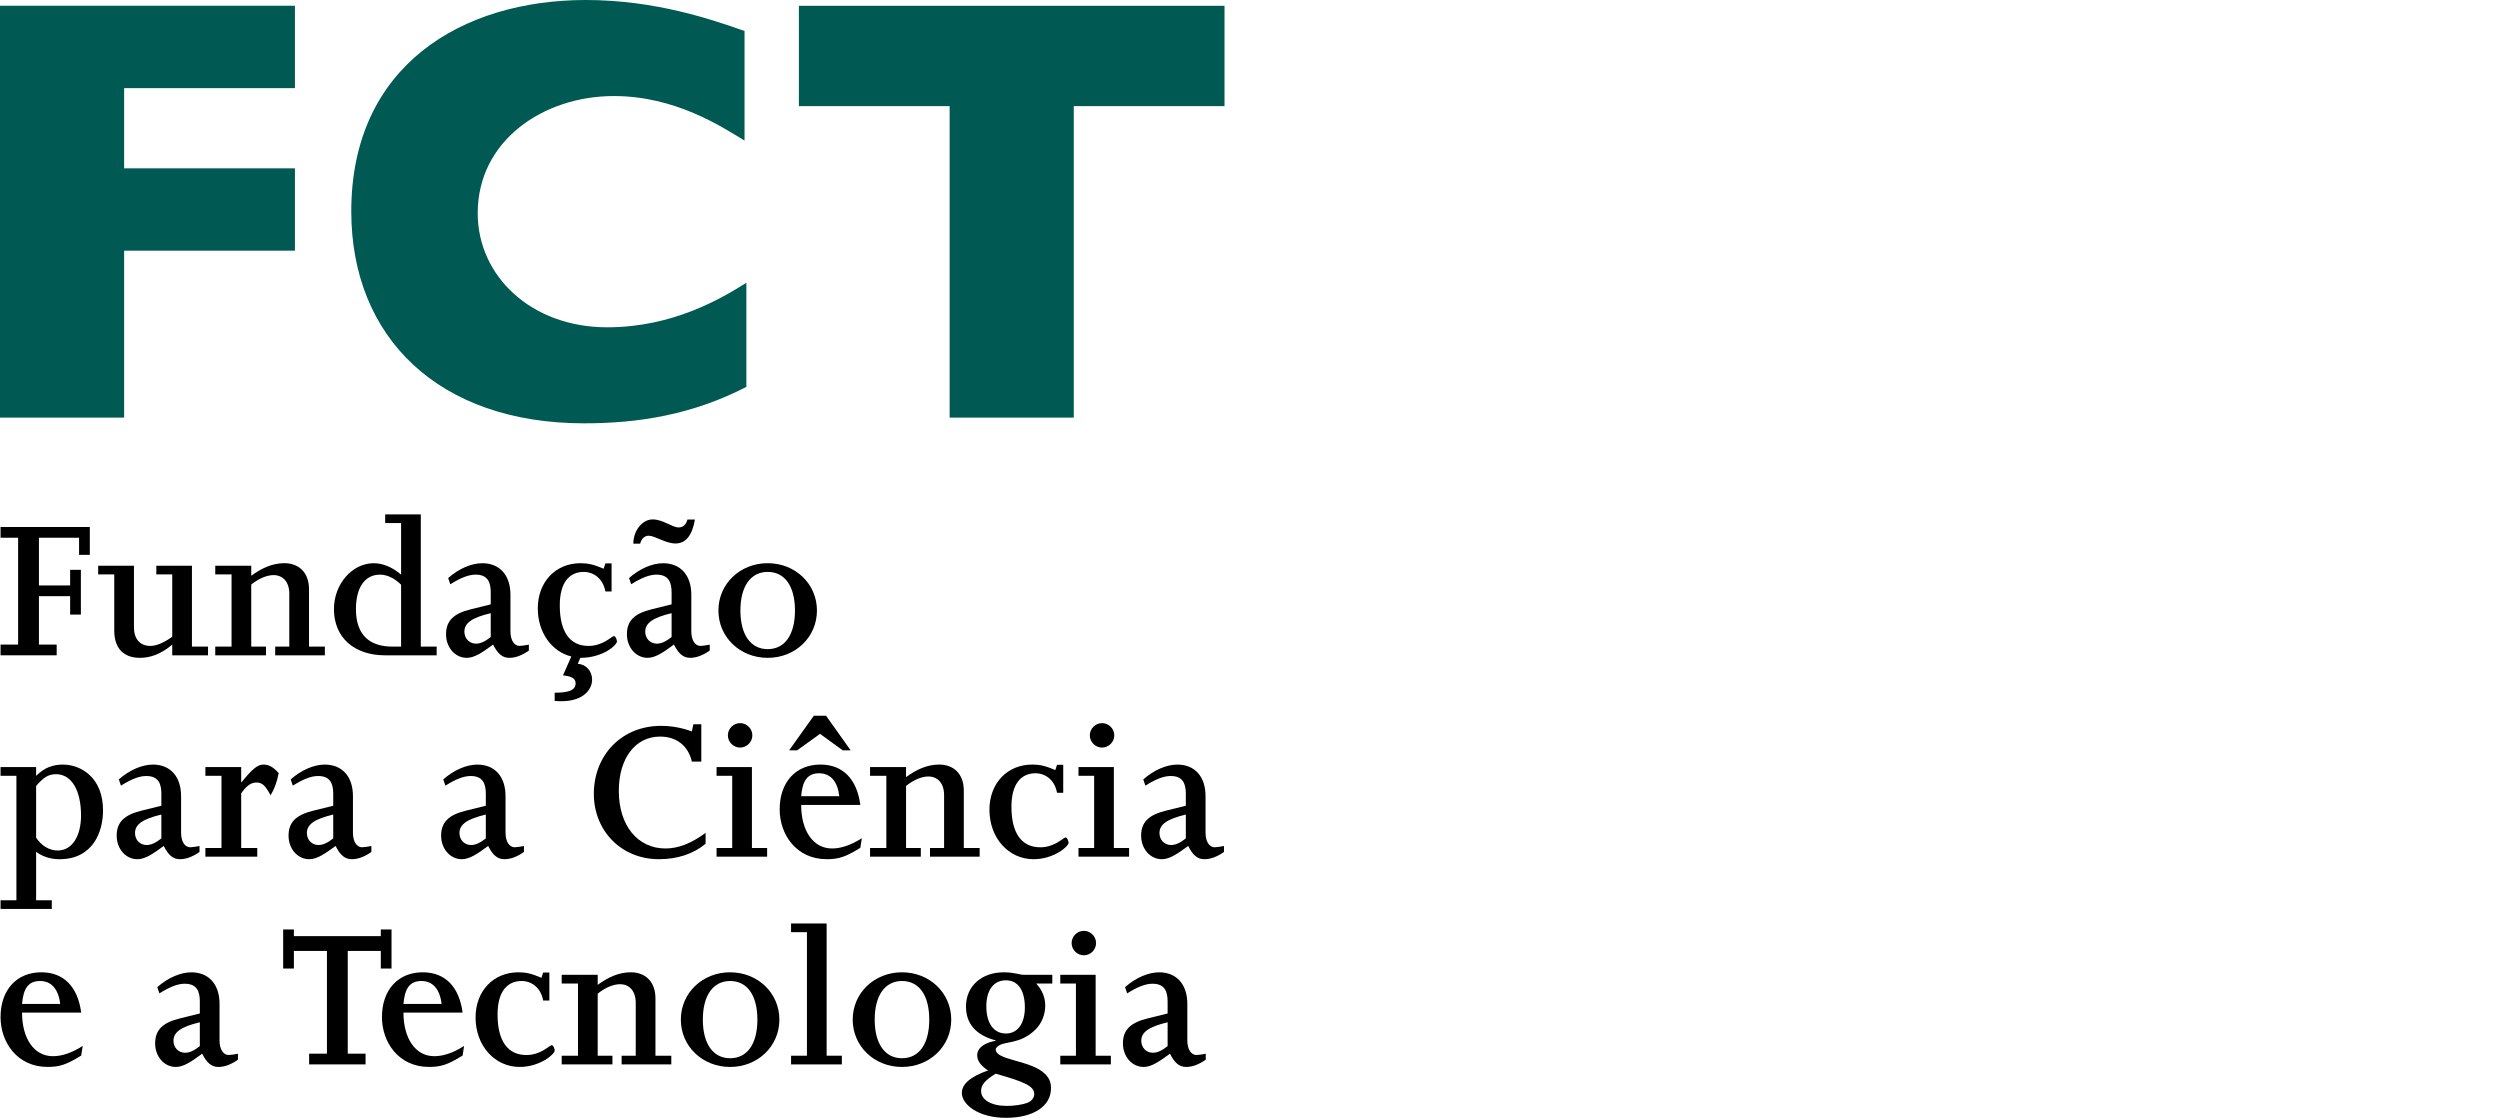<?xml version="1.0" encoding="utf-8"?>
<!-- Generator: Adobe Illustrator 16.0.0, SVG Export Plug-In . SVG Version: 6.00 Build 0)  -->
<!DOCTYPE svg PUBLIC "-//W3C//DTD SVG 1.1//EN" "http://www.w3.org/Graphics/SVG/1.1/DTD/svg11.dtd">
<svg version="1.1" id="Layer_1" xmlns="http://www.w3.org/2000/svg" xmlns:xlink="http://www.w3.org/1999/xlink" x="0px" y="0px"
	 width="408.51px" height="182.626px" viewBox="0 0 408.51 182.626" enable-background="new 0 0 408.51 182.626"
	 xml:space="preserve">
<g>
	<g>
		<path fill="#005953" d="M48.193,0.94v13.459H20.284v13.104h27.909v13.46H20.284v27.272H0V0.94H48.193z"/>
		<path fill="#005953" d="M121.961,63.216c-8.841,4.57-17.682,5.958-26.52,5.958c-23.738,0-38.042-14.002-38.042-34.636
			C57.399,10.729,75.478,0,95.739,0c11.321,0,20.561,3.178,25.923,5.065v17.907c-3.775-2.293-11.324-7.277-21.355-7.277
			c-11.522,0-22.248,7.277-22.248,19.143c0,10.269,8.741,18.645,21.156,18.645c10.827,0,18.771-4.786,22.745-7.277V63.216z"/>
		<path fill="#005953" d="M200.091,0.951V17.34h-24.632v50.896h-20.285V17.34h-24.631V0.951H200.091z"/>
	</g>
	<g>
		<g>
			<path d="M0.09,105.326h2.872V87.867H0.09v-1.753h14.586v4.55h-1.754v-2.797h-6.56v7.797h5.1v-2.552h1.753v7.313h-1.753v-3.008
				h-5.1v7.909h2.9v1.753H0.09V105.326z"/>
			<path d="M16.043,92.44h5.847v10.089c0,1.895,1.02,3.017,2.67,3.017c0.984,0,2.249-0.526,3.585-1.508V93.863h-2.601V92.44h5.82
				v13.219h2.627v1.423h-5.846v-1.746c-1.829,1.531-3.55,2.157-5.272,2.157c-2.594,0-4.204-1.46-4.204-4.468v-9.163h-2.626V92.44z"
				/>
			<path d="M35.174,105.66h2.662V93.863h-2.662V92.44h5.882v1.64c1.712-1.252,3.458-2.053,5.414-2.053
				c2.308,0,4.024,1.461,4.024,4.264v9.368h2.59v1.423h-8.117v-1.423h2.305v-8.631c0-2.001-1.083-3.054-2.585-3.054
				c-1.083,0-2.41,0.562-3.632,1.544v10.14h2.41v1.423h-8.292V105.66z"/>
			<path d="M65.54,105.66h-1.405c-3.479,0-5.973-1.646-5.973-6.126c0-3.571,1.476-5.636,3.935-5.636
				c1.124,0,2.354,0.561,3.443,1.645V105.66z M62.94,85.474h2.6v8.423c-1.44-1.232-2.986-1.865-4.462-1.865
				c-3.543,0-6.51,3.406-6.51,7.501c0,4.621,3.28,7.55,8.373,7.55h8.411v-1.423H68.76V84.051h-5.82V85.474z"/>
			<path d="M80.188,100.194v3.9c-0.917,0.733-1.694,1.082-2.399,1.082c-1.095,0-1.907-0.838-1.907-1.957
				C75.882,101.804,77.117,100.929,80.188,100.194z M73.583,95.471c1.742-1.083,3.006-1.574,4.134-1.574
				c1.942,0,2.471,1.189,2.471,2.901v1.958l-3.247,0.803c-2.871,0.699-4.056,1.923-4.056,4.09c0,2.133,1.463,3.845,3.384,3.845
				c1.272,0,2.542-0.874,4.304-2.167c0.77,1.538,1.539,2.167,2.661,2.167c1.015,0,2.101-0.42,3.186-1.188v-0.969
				c-0.314,0.07-1.224,0.209-1.505,0.209c-0.876,0-1.506-0.909-1.506-2.378v-5.982c0-3.184-1.75-5.154-4.598-5.154
				c-1.764,0-3.835,0.879-5.577,2.425L73.583,95.471z"/>
			<path d="M93.356,107.271c-3.177-0.771-5.48-3.893-5.48-7.859c0-4.312,2.896-7.383,6.984-7.383c1.226,0,2.14,0.208,3.778,0.902
				l0.286-0.868h1.01v4.58h-1.01c-0.394-2.139-1.959-3.19-3.54-3.19c-2.343,0-3.914,1.718-3.914,5.47
				c0,4.312,1.642,6.625,4.685,6.625c2.412,0,3.813-1.612,4.164-1.612c0.281,0,0.49,0.63,0.49,0.876
				c0,0.597-2.279,2.684-5.984,2.684l-0.419,0.979c1.366,0.069,2.346,1.187,2.346,2.585c0,1.607-1.507,3.893-6.118,3.473v-1.341
				c2.304,0,3.422-0.419,3.422-1.539c0-0.769-0.628-1.153-2.061-1.292L93.356,107.271z"/>
			<path d="M109.742,100.194v3.9c-0.917,0.733-1.694,1.082-2.401,1.082c-1.094,0-1.905-0.838-1.905-1.957
				C105.436,101.804,106.67,100.929,109.742,100.194z M103.136,95.468c1.743-1.082,3.006-1.571,4.135-1.571
				c1.942,0,2.471,1.188,2.471,2.899v1.955l-3.248,0.804c-2.87,0.698-4.054,1.919-4.054,4.085c0,2.132,1.462,3.851,3.383,3.851
				c1.272,0,2.542-0.877,4.304-2.174c0.77,1.543,1.54,2.174,2.659,2.174c1.017,0,2.102-0.42,3.188-1.192v-0.961
				c-0.315,0.07-1.225,0.209-1.505,0.209c-0.875,0-1.506-0.909-1.506-2.378v-5.982c0-3.184-1.75-5.154-4.598-5.154
				c-1.765,0-3.835,0.879-5.578,2.425L103.136,95.468z M104.61,88.835c0.175-0.774,0.738-1.301,1.37-1.301
				c1.079,0.016,2.772,1.273,4.391,1.273c1.68,0,2.731-1.293,3.186-3.917h-1.225c-0.246,0.911-0.77,1.296-1.47,1.296
				c-1.051-0.016-2.525-1.311-4.214-1.311c-1.686,0-3.159,1.819-3.159,3.96H104.61z"/>
			<path d="M120.986,99.761c0-3.96,1.685-6.31,4.457-6.31c2.807,0,4.457,2.349,4.457,6.31c0,3.962-1.65,6.311-4.457,6.311
				C122.67,106.072,120.986,103.723,120.986,99.761z M117.392,99.761c0,4.348,3.524,7.734,8.051,7.734
				c4.526,0,8.051-3.386,8.051-7.734c0-4.346-3.525-7.733-8.051-7.733C120.916,92.028,117.392,95.415,117.392,99.761z"/>
		</g>
		<g>
			<path d="M5.902,128.433c1.229-1.436,2.038-1.927,3.267-1.927c2.493,0,4.074,2.592,4.074,6.76c0,3.224-1.37,5.71-3.828,5.71
				c-1.37,0-2.669-0.805-3.513-2.101V128.433z M0.09,148.526h8.376v-1.423H5.902v-7.918c1.054,0.798,2.389,1.214,3.829,1.214
				c5.431,0,7.107-4.439,7.107-7.983c0-5.385-3.631-7.483-6.581-7.483c-0.842,0-1.58,0.141-2.283,0.42
				c-0.702,0.271-1.37,0.755-2.072,1.415v-1.423H0.09v1.423h2.592v20.335H0.09V148.526z"/>
			<path d="M26.369,133.099v3.899c-0.918,0.732-1.694,1.083-2.401,1.083c-1.094,0-1.905-0.838-1.905-1.956
				C22.062,134.708,23.297,133.834,26.369,133.099z M19.763,128.375c1.742-1.083,3.005-1.572,4.135-1.572
				c1.942,0,2.471,1.189,2.471,2.9v1.958l-3.249,0.803c-2.869,0.7-4.054,1.923-4.054,4.09c0,2.132,1.463,3.844,3.385,3.844
				c1.27,0,2.542-0.873,4.304-2.166c0.77,1.537,1.54,2.166,2.66,2.166c1.017,0,2.101-0.419,3.187-1.188v-0.968
				c-0.316,0.07-1.226,0.209-1.506,0.209c-0.876,0-1.506-0.91-1.506-2.378v-5.983c0-3.183-1.75-5.154-4.596-5.154
				c-1.767,0-3.836,0.88-5.578,2.426L19.763,128.375z"/>
			<path d="M33.563,138.564h2.627v-11.797h-2.627v-1.423h5.848v2.466h0.07c1.75-2.176,2.626-2.878,3.571-2.878
				c0.876,0,1.646,0.422,2.487,1.404c-0.28,1.474-0.734,2.668-1.33,3.615c-0.84-1.557-1.33-2.087-2.312-2.087
				c-0.945,0-1.68,0.637-2.486,1.769v8.932h2.626v1.422h-8.474V138.564z"/>
			<path d="M54.451,133.099v3.899c-0.917,0.732-1.694,1.083-2.4,1.083c-1.094,0-1.906-0.838-1.906-1.956
				C50.145,134.708,51.38,133.834,54.451,133.099z M47.846,128.375c1.742-1.083,3.005-1.572,4.135-1.572
				c1.941,0,2.47,1.189,2.47,2.9v1.958l-3.247,0.803c-2.871,0.7-4.054,1.923-4.054,4.09c0,2.132,1.463,3.844,3.383,3.844
				c1.272,0,2.542-0.873,4.303-2.166c0.771,1.537,1.542,2.166,2.661,2.166c1.015,0,2.102-0.419,3.187-1.188v-0.968
				c-0.315,0.07-1.226,0.209-1.505,0.209c-0.875,0-1.506-0.91-1.506-2.378v-5.983c0-3.183-1.751-5.154-4.597-5.154
				c-1.765,0-3.836,0.88-5.577,2.426L47.846,128.375z"/>
			<path d="M79.385,133.099v3.899c-0.918,0.732-1.695,1.083-2.401,1.083c-1.094,0-1.906-0.838-1.906-1.956
				C75.078,134.708,76.313,133.834,79.385,133.099z M72.779,128.375c1.742-1.083,3.004-1.572,4.135-1.572
				c1.941,0,2.471,1.189,2.471,2.9v1.958l-3.248,0.803c-2.87,0.7-4.055,1.923-4.055,4.09c0,2.132,1.463,3.844,3.384,3.844
				c1.271,0,2.542-0.873,4.304-2.166c0.77,1.537,1.54,2.166,2.661,2.166c1.016,0,2.101-0.419,3.186-1.188v-0.968
				c-0.314,0.07-1.225,0.209-1.505,0.209c-0.875,0-1.506-0.91-1.506-2.378v-5.983c0-3.183-1.75-5.154-4.597-5.154
				c-1.765,0-3.835,0.88-5.578,2.426L72.779,128.375z"/>
			<path d="M115.296,137.874c-2.031,1.681-4.629,2.521-7.614,2.521c-6.284,0-10.647-4.758-10.647-10.666
				c0-6.397,4.609-11.122,10.964-11.122c1.755,0,3.441,0.316,5.055,0.912l0.246-1.177h1.297v6.109h-1.542
				c-0.598-2.587-2.493-4.091-5.197-4.091c-4.038,0-6.741,3.531-6.741,8.88c0,5.628,3.054,9.403,7.62,9.403
				c2.036,0,4.144-0.769,6.56-2.552V137.874z"/>
			<path d="M117.089,138.564h2.557v-11.797h-2.557v-1.423h5.778v13.22h2.485v1.422h-8.263V138.564z M122.938,120.158
				c0,1.088-0.913,2-2,2c-1.089,0-2.001-0.913-2.001-2c0-1.087,0.912-2,2.001-2C122.026,118.158,122.938,119.071,122.938,120.158z"
				/>
			<path d="M130.915,130.101c0.21-2.508,1.015-3.745,2.941-3.745c1.857,0,3.012,1.343,3.292,3.745H130.915z M140.58,131.524
				c-0.56-4.25-2.872-6.592-6.512-6.592c-4.031,0-6.667,2.873-6.667,7.324c0,4.084,2.707,8.139,7.681,8.139
				c1.996,0,3.116-0.385,5.498-1.856l0.245-1.571c-1.751,1.116-3.361,1.675-4.867,1.675c-3.117,0-5.043-2.932-5.043-7.119H140.58z
				 M130.247,122.611l3.749-2.697l3.712,2.697h1.296l-4.025-5.656h-1.997l-4.034,5.656H130.247z"/>
			<path d="M142.17,138.564h2.662v-11.797h-2.662v-1.423h5.883v1.641c1.711-1.253,3.458-2.054,5.413-2.054
				c2.31,0,4.024,1.461,4.024,4.264v9.368h2.59v1.422h-8.115v-1.422h2.304v-8.631c0-2-1.081-3.053-2.583-3.053
				c-1.083,0-2.41,0.562-3.632,1.544v10.14h2.411v1.422h-8.294V138.564z"/>
			<path d="M173.737,129.547h-1.013c-0.386-2.139-1.934-3.191-3.515-3.191c-2.354,0-3.936,1.718-3.936,5.47
				c0,4.312,1.652,6.625,4.709,6.625c2.39,0,3.789-1.611,4.139-1.611c0.28,0,0.489,0.63,0.489,0.876
				c0,0.595-2.414,2.682-5.716,2.682c-4.11,0-7.216-3.49-7.216-8.083c0-4.312,2.896-7.384,7.005-7.384
				c1.229,0,2.143,0.208,3.76,0.902l0.281-0.867h1.013V129.547z"/>
			<path d="M176.231,138.564h2.557v-11.797h-2.557v-1.423h5.776v13.22h2.488v1.422h-8.264V138.564z M182.08,120.158
				c0,1.088-0.912,2-2.001,2c-1.086,0-1.999-0.913-1.999-2c0-1.087,0.912-2,1.999-2C181.168,118.158,182.08,119.071,182.08,120.158z
				"/>
			<path d="M193.77,133.099v3.899c-0.919,0.732-1.695,1.083-2.401,1.083c-1.094,0-1.907-0.838-1.907-1.956
				C189.461,134.708,190.698,133.834,193.77,133.099z M187.162,128.375c1.743-1.083,3.005-1.572,4.136-1.572
				c1.941,0,2.472,1.189,2.472,2.9v1.958l-3.249,0.803c-2.87,0.7-4.056,1.923-4.056,4.09c0,2.132,1.463,3.844,3.385,3.844
				c1.271,0,2.541-0.873,4.304-2.166c0.769,1.537,1.54,2.166,2.66,2.166c1.015,0,2.101-0.419,3.187-1.188v-0.968
				c-0.316,0.07-1.227,0.209-1.506,0.209c-0.874,0-1.505-0.91-1.505-2.378v-5.983c0-3.183-1.75-5.154-4.599-5.154
				c-1.766,0-3.834,0.88-5.576,2.426L187.162,128.375z"/>
		</g>
		<g>
			<path d="M3.603,164.045c0.21-2.509,1.017-3.746,2.942-3.746c1.856,0,3.012,1.342,3.292,3.746H3.603z M13.269,165.467
				c-0.562-4.249-2.872-6.59-6.514-6.59c-4.031,0-6.665,2.871-6.665,7.324c0,4.083,2.705,8.139,7.681,8.139
				c1.996,0,3.115-0.385,5.498-1.858l0.245-1.571c-1.751,1.117-3.362,1.675-4.868,1.675c-3.117,0-5.043-2.931-5.043-7.119H13.269z"
				/>
			<path d="M32.652,167.043v3.899c-0.917,0.733-1.695,1.083-2.4,1.083c-1.094,0-1.907-0.837-1.907-1.955
				C28.346,168.653,29.581,167.778,32.652,167.043z M26.046,162.318c1.742-1.083,3.006-1.572,4.137-1.572
				c1.94,0,2.47,1.188,2.47,2.901v1.958l-3.248,0.803c-2.871,0.7-4.054,1.923-4.054,4.091c0,2.132,1.462,3.845,3.383,3.845
				c1.272,0,2.542-0.874,4.304-2.167c0.77,1.538,1.54,2.167,2.66,2.167c1.016,0,2.102-0.42,3.187-1.189v-0.969
				c-0.315,0.069-1.225,0.21-1.505,0.21c-0.875,0-1.506-0.91-1.506-2.38v-5.981c0-3.183-1.75-5.154-4.596-5.154
				c-1.766,0-3.836,0.879-5.578,2.425L26.046,162.318z"/>
			<path d="M50.512,172.175h2.911V155.39h-5.401v2.868H46.27v-6.38h1.752v1.086h14.202v-1.086h1.753v6.38h-1.753v-2.868h-5.4v16.785
				h2.909v1.753h-9.221V172.175z"/>
			<path d="M65.926,164.045c0.21-2.509,1.016-3.746,2.942-3.746c1.855,0,3.011,1.342,3.291,3.746H65.926z M75.591,165.467
				c-0.561-4.249-2.872-6.59-6.513-6.59c-4.03,0-6.665,2.871-6.665,7.324c0,4.083,2.704,8.139,7.68,8.139
				c1.995,0,3.116-0.385,5.498-1.858l0.245-1.571c-1.75,1.117-3.361,1.675-4.867,1.675c-3.117,0-5.042-2.931-5.042-7.119H75.591z"/>
			<path d="M89.767,163.49h-1.011c-0.386-2.138-1.933-3.191-3.516-3.191c-2.355,0-3.937,1.718-3.937,5.471
				c0,4.311,1.653,6.626,4.711,6.626c2.391,0,3.788-1.613,4.138-1.613c0.281,0,0.491,0.631,0.491,0.876
				c0,0.596-2.414,2.684-5.719,2.684c-4.109,0-7.215-3.491-7.215-8.084c0-4.312,2.897-7.382,7.004-7.382
				c1.23,0,2.145,0.208,3.762,0.901l0.281-0.868h1.011V163.49z"/>
			<path d="M91.784,172.508h2.662v-11.796h-2.662v-1.423h5.882v1.64c1.711-1.252,3.458-2.052,5.413-2.052
				c2.308,0,4.025,1.46,4.025,4.263v9.368h2.59v1.423h-8.118v-1.423h2.306v-8.631c0-2-1.083-3.053-2.584-3.053
				c-1.083,0-2.41,0.563-3.632,1.544v10.14h2.409v1.423h-8.291V172.508z"/>
			<path d="M114.847,166.61c0-3.961,1.684-6.311,4.456-6.311c2.808,0,4.457,2.349,4.457,6.311c0,3.961-1.649,6.311-4.457,6.311
				C116.531,172.92,114.847,170.571,114.847,166.61z M111.251,166.61c0,4.347,3.526,7.734,8.051,7.734
				c4.527,0,8.053-3.387,8.053-7.734s-3.526-7.732-8.053-7.732C114.777,158.877,111.251,162.263,111.251,166.61z"/>
			<path d="M129.263,172.508h2.593v-20.186h-2.593v-1.422h5.813v21.607h2.486v1.423h-8.298V172.508z"/>
			<path d="M142.93,166.61c0-3.961,1.684-6.311,4.457-6.311c2.808,0,4.457,2.349,4.457,6.311c0,3.961-1.649,6.311-4.457,6.311
				C144.613,172.92,142.93,170.571,142.93,166.61z M139.335,166.61c0,4.347,3.525,7.734,8.051,7.734
				c4.526,0,8.051-3.387,8.051-7.734s-3.525-7.732-8.051-7.732C142.86,158.877,139.335,162.263,139.335,166.61z"/>
			<path d="M161.17,164.427c0-2.637,1.197-4.243,3.202-4.243c1.97,0,3.095,1.641,3.095,4.434c0,2.655-1.196,4.261-3.095,4.261
				C162.367,168.879,161.17,167.196,161.17,164.427z M171.95,159.289h-4.552c-0.458,0-0.88-0.105-1.374-0.211
				c-0.526-0.092-1.125-0.198-2.004-0.198c-3.654,0-6.176,2.281-6.176,5.599c0,2.794,1.646,4.681,4.84,5.523v0.071l-0.532,0.105
				c-1.708,0.456-2.475,1.264-2.475,2.281c0,0.879,0.627,1.722,1.778,2.458c-2.923,1.018-4.287,2.246-4.287,3.686
				c0,1.827,2.622,4.054,7.21,4.054c4.449,0,7.355-1.877,7.355-4.827c0-0.912-0.208-1.581-0.979-2.352
				c-2.244-2.246-8.043-2.211-8.043-3.967c0-0.21,0.071-0.28,0.245-0.456c1.065-1.053,3.669-0.246,6.299-2.877
				c1.016-1.016,1.541-2.488,1.541-3.856c0-1.331-0.49-2.523-1.47-3.609h2.625V159.289z M162.694,175.444
				c4.729,1.333,6.307,2.036,6.307,3.335c0,0.596-0.455,1.193-1.156,1.44c-0.77,0.281-2.102,0.491-3.328,0.491
				c-2.522,0-4.204-0.984-4.204-2.423C160.312,177.269,160.942,176.532,162.694,175.444z"/>
			<path d="M173.255,172.508h2.556v-11.796h-2.556v-1.423h5.778v13.219h2.486v1.423h-8.264V172.508z M179.104,154.102
				c0,1.087-0.912,1.999-2,1.999c-1.088,0-2-0.912-2-1.999c0-1.088,0.912-2,2-2C178.192,152.102,179.104,153.014,179.104,154.102z"
				/>
			<path d="M190.793,167.043v3.899c-0.918,0.733-1.695,1.083-2.4,1.083c-1.095,0-1.906-0.837-1.906-1.955
				C186.487,168.653,187.722,167.778,190.793,167.043z M184.187,162.318c1.742-1.083,3.005-1.572,4.136-1.572
				c1.94,0,2.47,1.188,2.47,2.901v1.958l-3.248,0.803c-2.87,0.7-4.055,1.923-4.055,4.091c0,2.132,1.464,3.845,3.385,3.845
				c1.271,0,2.541-0.874,4.302-2.167c0.771,1.538,1.541,2.167,2.661,2.167c1.016,0,2.103-0.42,3.187-1.189v-0.969
				c-0.315,0.069-1.226,0.21-1.506,0.21c-0.875,0-1.505-0.91-1.505-2.38v-5.981c0-3.183-1.75-5.154-4.598-5.154
				c-1.766,0-3.836,0.879-5.578,2.425L184.187,162.318z"/>
		</g>
	</g>
</g>
</svg>
